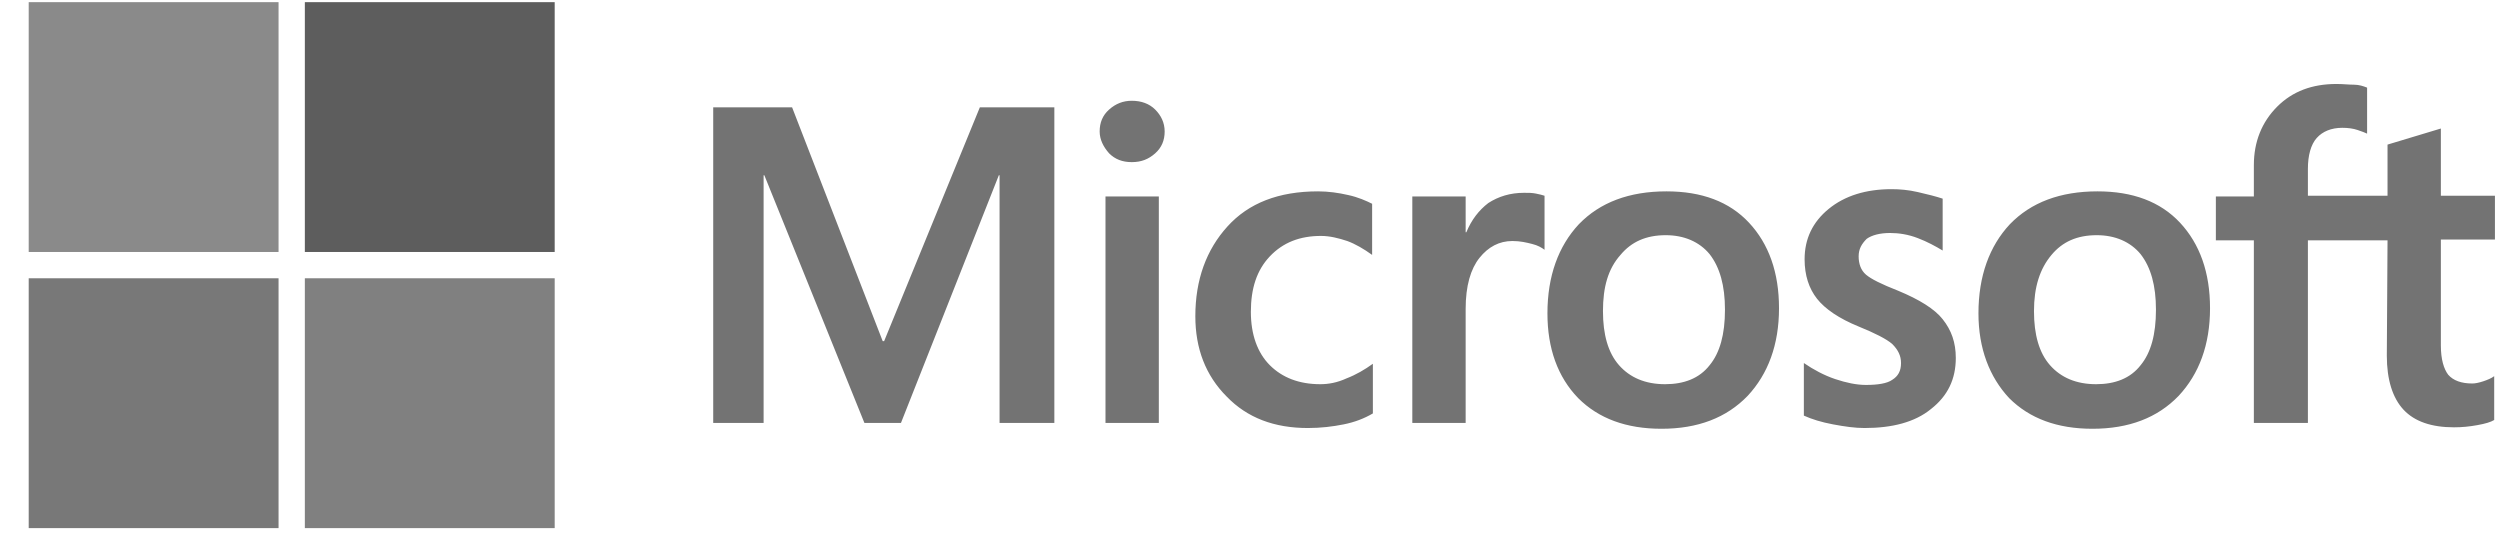<svg width="81" height="18" viewBox="0 0 81 18" fill="none" xmlns="http://www.w3.org/2000/svg">
<path d="M34.161 3.478V13.703H32.386V5.679H32.362L29.191 13.703H28.007L24.765 5.679H24.741V13.703H23.108V3.478H25.664L28.599 11.052H28.646L31.747 3.478H34.161ZM35.629 4.259C35.629 3.975 35.723 3.738 35.936 3.549C36.149 3.36 36.386 3.265 36.67 3.265C36.978 3.265 37.238 3.36 37.427 3.549C37.617 3.738 37.735 3.975 37.735 4.259C37.735 4.543 37.64 4.78 37.427 4.969C37.214 5.158 36.978 5.253 36.67 5.253C36.362 5.253 36.126 5.158 35.936 4.969C35.747 4.756 35.629 4.519 35.629 4.259ZM37.546 6.365V13.703H35.818V6.365H37.546ZM42.776 12.448C43.037 12.448 43.321 12.401 43.629 12.259C43.936 12.141 44.22 11.975 44.481 11.786V13.395C44.197 13.561 43.889 13.679 43.534 13.75C43.179 13.821 42.8 13.868 42.374 13.868C41.285 13.868 40.41 13.537 39.747 12.851C39.06 12.164 38.729 11.289 38.729 10.247C38.729 9.064 39.084 8.093 39.771 7.336C40.457 6.579 41.427 6.2 42.706 6.2C43.037 6.2 43.368 6.247 43.676 6.318C44.007 6.389 44.268 6.508 44.457 6.602V8.259C44.197 8.07 43.913 7.904 43.652 7.809C43.368 7.715 43.084 7.644 42.8 7.644C42.114 7.644 41.569 7.857 41.143 8.306C40.717 8.756 40.528 9.348 40.528 10.105C40.528 10.839 40.741 11.431 41.143 11.833C41.546 12.235 42.09 12.448 42.776 12.448ZM49.38 6.247C49.522 6.247 49.64 6.247 49.759 6.271C49.877 6.294 49.972 6.318 50.043 6.342V8.093C49.948 8.022 49.83 7.951 49.64 7.904C49.451 7.857 49.262 7.809 49.001 7.809C48.575 7.809 48.22 7.999 47.936 8.354C47.652 8.709 47.487 9.253 47.487 10.011V13.703H45.759V6.365H47.487V7.525H47.51C47.676 7.123 47.913 6.815 48.22 6.579C48.552 6.365 48.93 6.247 49.38 6.247ZM50.137 10.152C50.137 8.945 50.492 7.975 51.155 7.265C51.842 6.555 52.788 6.2 53.995 6.2C55.132 6.2 56.031 6.531 56.67 7.218C57.309 7.904 57.64 8.827 57.64 9.987C57.64 11.17 57.285 12.117 56.623 12.827C55.936 13.537 55.013 13.892 53.83 13.892C52.694 13.892 51.794 13.561 51.132 12.898C50.469 12.212 50.137 11.289 50.137 10.152ZM51.936 10.081C51.936 10.839 52.102 11.431 52.457 11.833C52.812 12.235 53.309 12.448 53.948 12.448C54.563 12.448 55.06 12.259 55.392 11.833C55.723 11.431 55.889 10.839 55.889 10.034C55.889 9.253 55.723 8.661 55.392 8.235C55.06 7.833 54.563 7.62 53.972 7.62C53.333 7.62 52.859 7.833 52.504 8.259C52.102 8.709 51.936 9.3 51.936 10.081ZM60.22 8.306C60.22 8.543 60.291 8.756 60.457 8.898C60.623 9.04 60.954 9.206 61.498 9.419C62.185 9.703 62.682 10.011 62.942 10.342C63.226 10.697 63.368 11.099 63.368 11.596C63.368 12.283 63.108 12.827 62.563 13.253C62.043 13.679 61.309 13.868 60.41 13.868C60.102 13.868 59.771 13.821 59.392 13.75C59.013 13.679 58.706 13.584 58.445 13.466V11.762C58.753 11.975 59.108 12.164 59.463 12.283C59.818 12.401 60.149 12.472 60.457 12.472C60.836 12.472 61.143 12.425 61.309 12.306C61.498 12.188 61.593 12.022 61.593 11.762C61.593 11.525 61.498 11.336 61.309 11.146C61.12 10.981 60.741 10.791 60.22 10.579C59.581 10.318 59.132 10.01 58.871 9.679C58.611 9.348 58.469 8.922 58.469 8.401C58.469 7.738 58.729 7.194 59.25 6.768C59.771 6.342 60.457 6.129 61.285 6.129C61.546 6.129 61.83 6.152 62.137 6.223C62.445 6.294 62.729 6.365 62.942 6.436V8.117C62.706 7.975 62.445 7.833 62.137 7.715C61.83 7.596 61.522 7.549 61.238 7.549C60.907 7.549 60.646 7.62 60.481 7.738C60.315 7.904 60.22 8.07 60.22 8.306ZM64.102 10.152C64.102 8.945 64.457 7.975 65.12 7.265C65.806 6.555 66.753 6.2 67.96 6.2C69.096 6.2 69.995 6.531 70.635 7.218C71.273 7.904 71.605 8.827 71.605 9.987C71.605 11.17 71.25 12.117 70.587 12.827C69.901 13.537 68.978 13.892 67.794 13.892C66.658 13.892 65.759 13.561 65.096 12.898C64.457 12.212 64.102 11.289 64.102 10.152ZM65.901 10.081C65.901 10.839 66.066 11.431 66.421 11.833C66.776 12.235 67.273 12.448 67.913 12.448C68.528 12.448 69.025 12.259 69.356 11.833C69.688 11.431 69.853 10.839 69.853 10.034C69.853 9.253 69.688 8.661 69.356 8.235C69.025 7.833 68.528 7.62 67.936 7.62C67.297 7.62 66.824 7.833 66.469 8.259C66.09 8.709 65.901 9.3 65.901 10.081ZM77.356 7.786H74.776V13.703H73.025V7.786H71.794V6.365H73.025V5.348C73.025 4.59 73.285 3.951 73.782 3.454C74.279 2.957 74.918 2.721 75.7 2.721C75.913 2.721 76.102 2.744 76.268 2.744C76.433 2.744 76.575 2.792 76.694 2.839V4.33C76.646 4.306 76.528 4.259 76.386 4.212C76.244 4.164 76.078 4.141 75.889 4.141C75.534 4.141 75.25 4.259 75.061 4.472C74.871 4.685 74.776 5.04 74.776 5.466V6.342H77.356V4.685L79.084 4.164V6.342H80.836V7.762H79.084V11.194C79.084 11.644 79.179 11.951 79.321 12.141C79.487 12.33 79.747 12.425 80.102 12.425C80.197 12.425 80.315 12.401 80.457 12.354C80.599 12.306 80.717 12.259 80.812 12.188V13.608C80.694 13.679 80.528 13.726 80.268 13.774C80.007 13.821 79.771 13.845 79.51 13.845C78.776 13.845 78.232 13.655 77.877 13.277C77.522 12.898 77.333 12.306 77.333 11.525L77.356 7.786Z" fill="#737373"/>
<path d="M9.025 0.07H0.93V8.164H9.025V0.07Z" fill="#8A8A8A"/>
<path d="M17.972 0.07H9.877V8.164H17.972V0.07Z" fill="#5D5D5D"/>
<path d="M9.025 9.016H0.93V17.111H9.025V9.016Z" fill="#787878"/>
<path d="M17.972 9.016H9.877V17.111H17.972V9.016Z" fill="#808080"/>
</svg>
